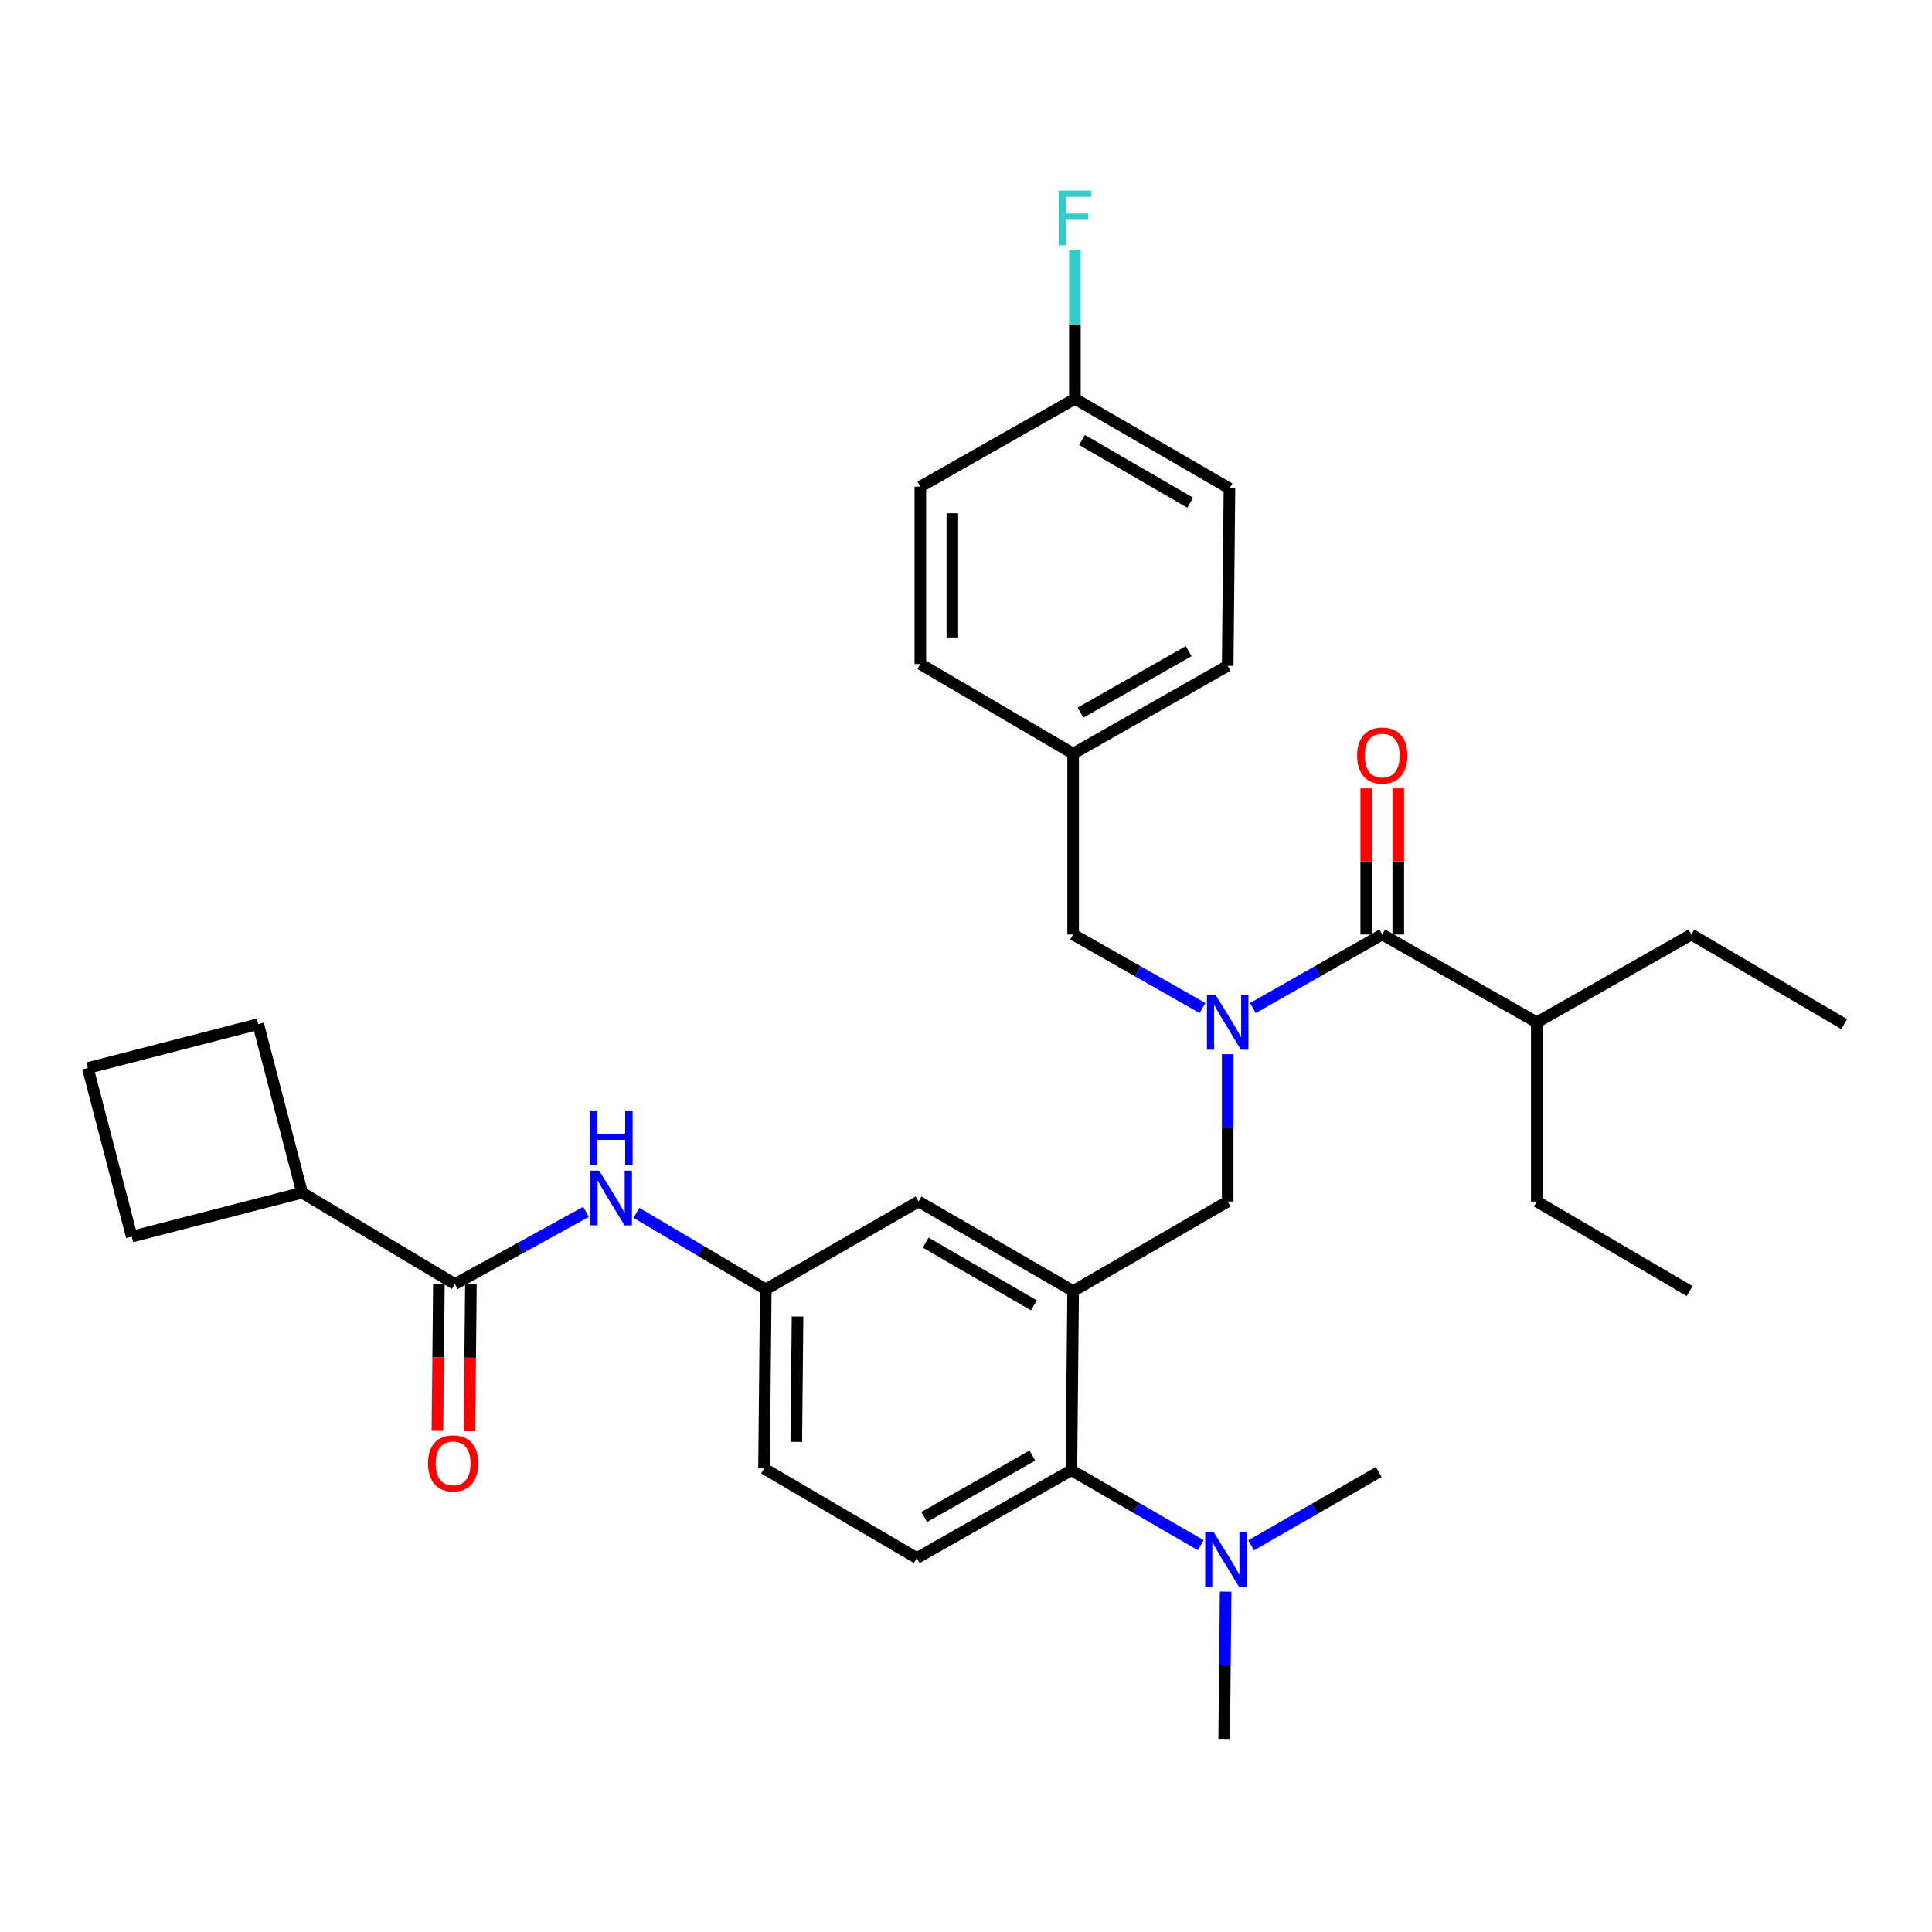 <?xml version='1.0' encoding='iso-8859-1'?>
<svg version='1.1' baseProfile='full'
              xmlns='http://www.w3.org/2000/svg'
                      xmlns:rdkit='http://www.rdkit.org/xml'
                      xmlns:xlink='http://www.w3.org/1999/xlink'
                  xml:space='preserve'
width='1000px' height='1000px' viewBox='0 0 1000 1000'>
<!-- END OF HEADER -->
<rect style='opacity:1.0;fill:#FFFFFF;stroke:none' width='1000' height='1000' x='0' y='0'> </rect>
<path class='bond-0' d='M 303.313,627.254 L 269.384,645.933' style='fill:none;fill-rule:evenodd;stroke:#0000FF;stroke-width:6px;stroke-linecap:butt;stroke-linejoin:miter;stroke-opacity:1' />
<path class='bond-0' d='M 269.384,645.933 L 235.455,664.612' style='fill:none;fill-rule:evenodd;stroke:#000000;stroke-width:6px;stroke-linecap:butt;stroke-linejoin:miter;stroke-opacity:1' />
<path class='bond-1' d='M 329.425,627.79 L 362.896,647.569' style='fill:none;fill-rule:evenodd;stroke:#0000FF;stroke-width:6px;stroke-linecap:butt;stroke-linejoin:miter;stroke-opacity:1' />
<path class='bond-1' d='M 362.896,647.569 L 396.366,667.347' style='fill:none;fill-rule:evenodd;stroke:#000000;stroke-width:6px;stroke-linecap:butt;stroke-linejoin:miter;stroke-opacity:1' />
<path class='bond-2' d='M 156.363,617.345 L 133.636,530.075' style='fill:none;fill-rule:evenodd;stroke:#000000;stroke-width:6px;stroke-linecap:butt;stroke-linejoin:miter;stroke-opacity:1' />
<path class='bond-3' d='M 156.363,617.345 L 68.181,640.071' style='fill:none;fill-rule:evenodd;stroke:#000000;stroke-width:6px;stroke-linecap:butt;stroke-linejoin:miter;stroke-opacity:1' />
<path class='bond-4' d='M 156.363,617.345 L 235.455,664.612' style='fill:none;fill-rule:evenodd;stroke:#000000;stroke-width:6px;stroke-linecap:butt;stroke-linejoin:miter;stroke-opacity:1' />
<path class='bond-5' d='M 227.168,664.531 L 226.794,702.577' style='fill:none;fill-rule:evenodd;stroke:#000000;stroke-width:6px;stroke-linecap:butt;stroke-linejoin:miter;stroke-opacity:1' />
<path class='bond-5' d='M 226.794,702.577 L 226.42,740.623' style='fill:none;fill-rule:evenodd;stroke:#FF0000;stroke-width:6px;stroke-linecap:butt;stroke-linejoin:miter;stroke-opacity:1' />
<path class='bond-5' d='M 243.743,664.694 L 243.369,702.74' style='fill:none;fill-rule:evenodd;stroke:#000000;stroke-width:6px;stroke-linecap:butt;stroke-linejoin:miter;stroke-opacity:1' />
<path class='bond-5' d='M 243.369,702.74 L 242.995,740.786' style='fill:none;fill-rule:evenodd;stroke:#FF0000;stroke-width:6px;stroke-linecap:butt;stroke-linejoin:miter;stroke-opacity:1' />
<path class='bond-6' d='M 45.455,552.802 L 68.181,640.071' style='fill:none;fill-rule:evenodd;stroke:#000000;stroke-width:6px;stroke-linecap:butt;stroke-linejoin:miter;stroke-opacity:1' />
<path class='bond-7' d='M 45.455,552.802 L 133.636,530.075' style='fill:none;fill-rule:evenodd;stroke:#000000;stroke-width:6px;stroke-linecap:butt;stroke-linejoin:miter;stroke-opacity:1' />
<path class='bond-8' d='M 795.449,529.163 L 795.449,621.894' style='fill:none;fill-rule:evenodd;stroke:#000000;stroke-width:6px;stroke-linecap:butt;stroke-linejoin:miter;stroke-opacity:1' />
<path class='bond-9' d='M 795.449,529.163 L 875.453,483.71' style='fill:none;fill-rule:evenodd;stroke:#000000;stroke-width:6px;stroke-linecap:butt;stroke-linejoin:miter;stroke-opacity:1' />
<path class='bond-10' d='M 795.449,529.163 L 715.453,483.71' style='fill:none;fill-rule:evenodd;stroke:#000000;stroke-width:6px;stroke-linecap:butt;stroke-linejoin:miter;stroke-opacity:1' />
<path class='bond-11' d='M 635.449,545.641 L 635.449,583.768' style='fill:none;fill-rule:evenodd;stroke:#0000FF;stroke-width:6px;stroke-linecap:butt;stroke-linejoin:miter;stroke-opacity:1' />
<path class='bond-11' d='M 635.449,583.768 L 635.449,621.894' style='fill:none;fill-rule:evenodd;stroke:#000000;stroke-width:6px;stroke-linecap:butt;stroke-linejoin:miter;stroke-opacity:1' />
<path class='bond-12' d='M 648.49,521.754 L 681.972,502.732' style='fill:none;fill-rule:evenodd;stroke:#0000FF;stroke-width:6px;stroke-linecap:butt;stroke-linejoin:miter;stroke-opacity:1' />
<path class='bond-12' d='M 681.972,502.732 L 715.453,483.71' style='fill:none;fill-rule:evenodd;stroke:#000000;stroke-width:6px;stroke-linecap:butt;stroke-linejoin:miter;stroke-opacity:1' />
<path class='bond-13' d='M 622.409,521.754 L 588.932,502.732' style='fill:none;fill-rule:evenodd;stroke:#0000FF;stroke-width:6px;stroke-linecap:butt;stroke-linejoin:miter;stroke-opacity:1' />
<path class='bond-13' d='M 588.932,502.732 L 555.454,483.71' style='fill:none;fill-rule:evenodd;stroke:#000000;stroke-width:6px;stroke-linecap:butt;stroke-linejoin:miter;stroke-opacity:1' />
<path class='bond-14' d='M 723.741,483.71 L 723.741,445.883' style='fill:none;fill-rule:evenodd;stroke:#000000;stroke-width:6px;stroke-linecap:butt;stroke-linejoin:miter;stroke-opacity:1' />
<path class='bond-14' d='M 723.741,445.883 L 723.741,408.057' style='fill:none;fill-rule:evenodd;stroke:#FF0000;stroke-width:6px;stroke-linecap:butt;stroke-linejoin:miter;stroke-opacity:1' />
<path class='bond-14' d='M 707.166,483.71 L 707.166,445.883' style='fill:none;fill-rule:evenodd;stroke:#000000;stroke-width:6px;stroke-linecap:butt;stroke-linejoin:miter;stroke-opacity:1' />
<path class='bond-14' d='M 707.166,445.883 L 707.166,408.057' style='fill:none;fill-rule:evenodd;stroke:#FF0000;stroke-width:6px;stroke-linecap:butt;stroke-linejoin:miter;stroke-opacity:1' />
<path class='bond-15' d='M 795.449,621.894 L 874.541,668.25' style='fill:none;fill-rule:evenodd;stroke:#000000;stroke-width:6px;stroke-linecap:butt;stroke-linejoin:miter;stroke-opacity:1' />
<path class='bond-16' d='M 636.361,252.804 L 556.366,206.439' style='fill:none;fill-rule:evenodd;stroke:#000000;stroke-width:6px;stroke-linecap:butt;stroke-linejoin:miter;stroke-opacity:1' />
<path class='bond-16' d='M 616.05,260.19 L 560.053,227.734' style='fill:none;fill-rule:evenodd;stroke:#000000;stroke-width:6px;stroke-linecap:butt;stroke-linejoin:miter;stroke-opacity:1' />
<path class='bond-17' d='M 636.361,252.804 L 635.449,344.623' style='fill:none;fill-rule:evenodd;stroke:#000000;stroke-width:6px;stroke-linecap:butt;stroke-linejoin:miter;stroke-opacity:1' />
<path class='bond-18' d='M 635.449,621.894 L 555.454,668.25' style='fill:none;fill-rule:evenodd;stroke:#000000;stroke-width:6px;stroke-linecap:butt;stroke-linejoin:miter;stroke-opacity:1' />
<path class='bond-19' d='M 556.366,206.439 L 476.362,251.892' style='fill:none;fill-rule:evenodd;stroke:#000000;stroke-width:6px;stroke-linecap:butt;stroke-linejoin:miter;stroke-opacity:1' />
<path class='bond-20' d='M 556.366,206.439 L 556.366,167.873' style='fill:none;fill-rule:evenodd;stroke:#000000;stroke-width:6px;stroke-linecap:butt;stroke-linejoin:miter;stroke-opacity:1' />
<path class='bond-20' d='M 556.366,167.873 L 556.366,129.307' style='fill:none;fill-rule:evenodd;stroke:#33CCCC;stroke-width:6px;stroke-linecap:butt;stroke-linejoin:miter;stroke-opacity:1' />
<path class='bond-21' d='M 633.635,900.067 L 634.01,861.945' style='fill:none;fill-rule:evenodd;stroke:#000000;stroke-width:6px;stroke-linecap:butt;stroke-linejoin:miter;stroke-opacity:1' />
<path class='bond-21' d='M 634.01,861.945 L 634.385,823.824' style='fill:none;fill-rule:evenodd;stroke:#0000FF;stroke-width:6px;stroke-linecap:butt;stroke-linejoin:miter;stroke-opacity:1' />
<path class='bond-22' d='M 647.567,799.862 L 680.599,780.877' style='fill:none;fill-rule:evenodd;stroke:#0000FF;stroke-width:6px;stroke-linecap:butt;stroke-linejoin:miter;stroke-opacity:1' />
<path class='bond-22' d='M 680.599,780.877 L 713.63,761.892' style='fill:none;fill-rule:evenodd;stroke:#000000;stroke-width:6px;stroke-linecap:butt;stroke-linejoin:miter;stroke-opacity:1' />
<path class='bond-23' d='M 621.495,799.782 L 588.019,780.381' style='fill:none;fill-rule:evenodd;stroke:#0000FF;stroke-width:6px;stroke-linecap:butt;stroke-linejoin:miter;stroke-opacity:1' />
<path class='bond-23' d='M 588.019,780.381 L 554.543,760.98' style='fill:none;fill-rule:evenodd;stroke:#000000;stroke-width:6px;stroke-linecap:butt;stroke-linejoin:miter;stroke-opacity:1' />
<path class='bond-24' d='M 396.366,667.347 L 395.455,760.069' style='fill:none;fill-rule:evenodd;stroke:#000000;stroke-width:6px;stroke-linecap:butt;stroke-linejoin:miter;stroke-opacity:1' />
<path class='bond-24' d='M 412.804,681.419 L 412.166,746.323' style='fill:none;fill-rule:evenodd;stroke:#000000;stroke-width:6px;stroke-linecap:butt;stroke-linejoin:miter;stroke-opacity:1' />
<path class='bond-25' d='M 396.366,667.347 L 475.459,621.894' style='fill:none;fill-rule:evenodd;stroke:#000000;stroke-width:6px;stroke-linecap:butt;stroke-linejoin:miter;stroke-opacity:1' />
<path class='bond-26' d='M 395.455,760.069 L 474.547,806.434' style='fill:none;fill-rule:evenodd;stroke:#000000;stroke-width:6px;stroke-linecap:butt;stroke-linejoin:miter;stroke-opacity:1' />
<path class='bond-27' d='M 474.547,806.434 L 554.543,760.98' style='fill:none;fill-rule:evenodd;stroke:#000000;stroke-width:6px;stroke-linecap:butt;stroke-linejoin:miter;stroke-opacity:1' />
<path class='bond-27' d='M 478.358,785.204 L 534.355,753.387' style='fill:none;fill-rule:evenodd;stroke:#000000;stroke-width:6px;stroke-linecap:butt;stroke-linejoin:miter;stroke-opacity:1' />
<path class='bond-28' d='M 554.543,760.98 L 555.454,668.25' style='fill:none;fill-rule:evenodd;stroke:#000000;stroke-width:6px;stroke-linecap:butt;stroke-linejoin:miter;stroke-opacity:1' />
<path class='bond-29' d='M 555.454,668.25 L 475.459,621.894' style='fill:none;fill-rule:evenodd;stroke:#000000;stroke-width:6px;stroke-linecap:butt;stroke-linejoin:miter;stroke-opacity:1' />
<path class='bond-29' d='M 535.144,675.638 L 479.148,643.189' style='fill:none;fill-rule:evenodd;stroke:#000000;stroke-width:6px;stroke-linecap:butt;stroke-linejoin:miter;stroke-opacity:1' />
<path class='bond-30' d='M 476.362,251.892 L 476.362,343.711' style='fill:none;fill-rule:evenodd;stroke:#000000;stroke-width:6px;stroke-linecap:butt;stroke-linejoin:miter;stroke-opacity:1' />
<path class='bond-30' d='M 492.937,265.665 L 492.937,329.938' style='fill:none;fill-rule:evenodd;stroke:#000000;stroke-width:6px;stroke-linecap:butt;stroke-linejoin:miter;stroke-opacity:1' />
<path class='bond-31' d='M 476.362,343.711 L 555.454,390.077' style='fill:none;fill-rule:evenodd;stroke:#000000;stroke-width:6px;stroke-linecap:butt;stroke-linejoin:miter;stroke-opacity:1' />
<path class='bond-32' d='M 555.454,390.077 L 635.449,344.623' style='fill:none;fill-rule:evenodd;stroke:#000000;stroke-width:6px;stroke-linecap:butt;stroke-linejoin:miter;stroke-opacity:1' />
<path class='bond-32' d='M 559.265,368.847 L 615.261,337.029' style='fill:none;fill-rule:evenodd;stroke:#000000;stroke-width:6px;stroke-linecap:butt;stroke-linejoin:miter;stroke-opacity:1' />
<path class='bond-33' d='M 555.454,390.077 L 555.454,483.71' style='fill:none;fill-rule:evenodd;stroke:#000000;stroke-width:6px;stroke-linecap:butt;stroke-linejoin:miter;stroke-opacity:1' />
<path class='bond-34' d='M 875.453,483.71 L 954.545,530.075' style='fill:none;fill-rule:evenodd;stroke:#000000;stroke-width:6px;stroke-linecap:butt;stroke-linejoin:miter;stroke-opacity:1' />
<path  class='atom-0' d='M 310.102 605.91
L 319.382 620.91
Q 320.302 622.39, 321.782 625.07
Q 323.262 627.75, 323.342 627.91
L 323.342 605.91
L 327.102 605.91
L 327.102 634.23
L 323.222 634.23
L 313.262 617.83
Q 312.102 615.91, 310.862 613.71
Q 309.662 611.51, 309.302 610.83
L 309.302 634.23
L 305.622 634.23
L 305.622 605.91
L 310.102 605.91
' fill='#0000FF'/>
<path  class='atom-0' d='M 305.282 574.758
L 309.122 574.758
L 309.122 586.798
L 323.602 586.798
L 323.602 574.758
L 327.442 574.758
L 327.442 603.078
L 323.602 603.078
L 323.602 589.998
L 309.122 589.998
L 309.122 603.078
L 305.282 603.078
L 305.282 574.758
' fill='#0000FF'/>
<path  class='atom-3' d='M 221.544 757.423
Q 221.544 750.623, 224.904 746.823
Q 228.264 743.023, 234.544 743.023
Q 240.824 743.023, 244.184 746.823
Q 247.544 750.623, 247.544 757.423
Q 247.544 764.303, 244.144 768.223
Q 240.744 772.103, 234.544 772.103
Q 228.304 772.103, 224.904 768.223
Q 221.544 764.343, 221.544 757.423
M 234.544 768.903
Q 238.864 768.903, 241.184 766.023
Q 243.544 763.103, 243.544 757.423
Q 243.544 751.863, 241.184 749.063
Q 238.864 746.223, 234.544 746.223
Q 230.224 746.223, 227.864 749.023
Q 225.544 751.823, 225.544 757.423
Q 225.544 763.143, 227.864 766.023
Q 230.224 768.903, 234.544 768.903
' fill='#FF0000'/>
<path  class='atom-6' d='M 629.189 515.003
L 638.469 530.003
Q 639.389 531.483, 640.869 534.163
Q 642.349 536.843, 642.429 537.003
L 642.429 515.003
L 646.189 515.003
L 646.189 543.323
L 642.309 543.323
L 632.349 526.923
Q 631.189 525.003, 629.949 522.803
Q 628.749 520.603, 628.389 519.923
L 628.389 543.323
L 624.709 543.323
L 624.709 515.003
L 629.189 515.003
' fill='#0000FF'/>
<path  class='atom-8' d='M 702.453 391.059
Q 702.453 384.259, 705.813 380.459
Q 709.173 376.659, 715.453 376.659
Q 721.733 376.659, 725.093 380.459
Q 728.453 384.259, 728.453 391.059
Q 728.453 397.939, 725.053 401.859
Q 721.653 405.739, 715.453 405.739
Q 709.213 405.739, 705.813 401.859
Q 702.453 397.979, 702.453 391.059
M 715.453 402.539
Q 719.773 402.539, 722.093 399.659
Q 724.453 396.739, 724.453 391.059
Q 724.453 385.499, 722.093 382.699
Q 719.773 379.859, 715.453 379.859
Q 711.133 379.859, 708.773 382.659
Q 706.453 385.459, 706.453 391.059
Q 706.453 396.779, 708.773 399.659
Q 711.133 402.539, 715.453 402.539
' fill='#FF0000'/>
<path  class='atom-15' d='M 628.287 793.186
L 637.567 808.186
Q 638.487 809.666, 639.967 812.346
Q 641.447 815.026, 641.527 815.186
L 641.527 793.186
L 645.287 793.186
L 645.287 821.506
L 641.407 821.506
L 631.447 805.106
Q 630.287 803.186, 629.047 800.986
Q 627.847 798.786, 627.487 798.106
L 627.487 821.506
L 623.807 821.506
L 623.807 793.186
L 628.287 793.186
' fill='#0000FF'/>
<path  class='atom-28' d='M 547.946 98.646
L 564.786 98.646
L 564.786 101.886
L 551.746 101.886
L 551.746 110.486
L 563.346 110.486
L 563.346 113.766
L 551.746 113.766
L 551.746 126.966
L 547.946 126.966
L 547.946 98.646
' fill='#33CCCC'/>
</svg>
